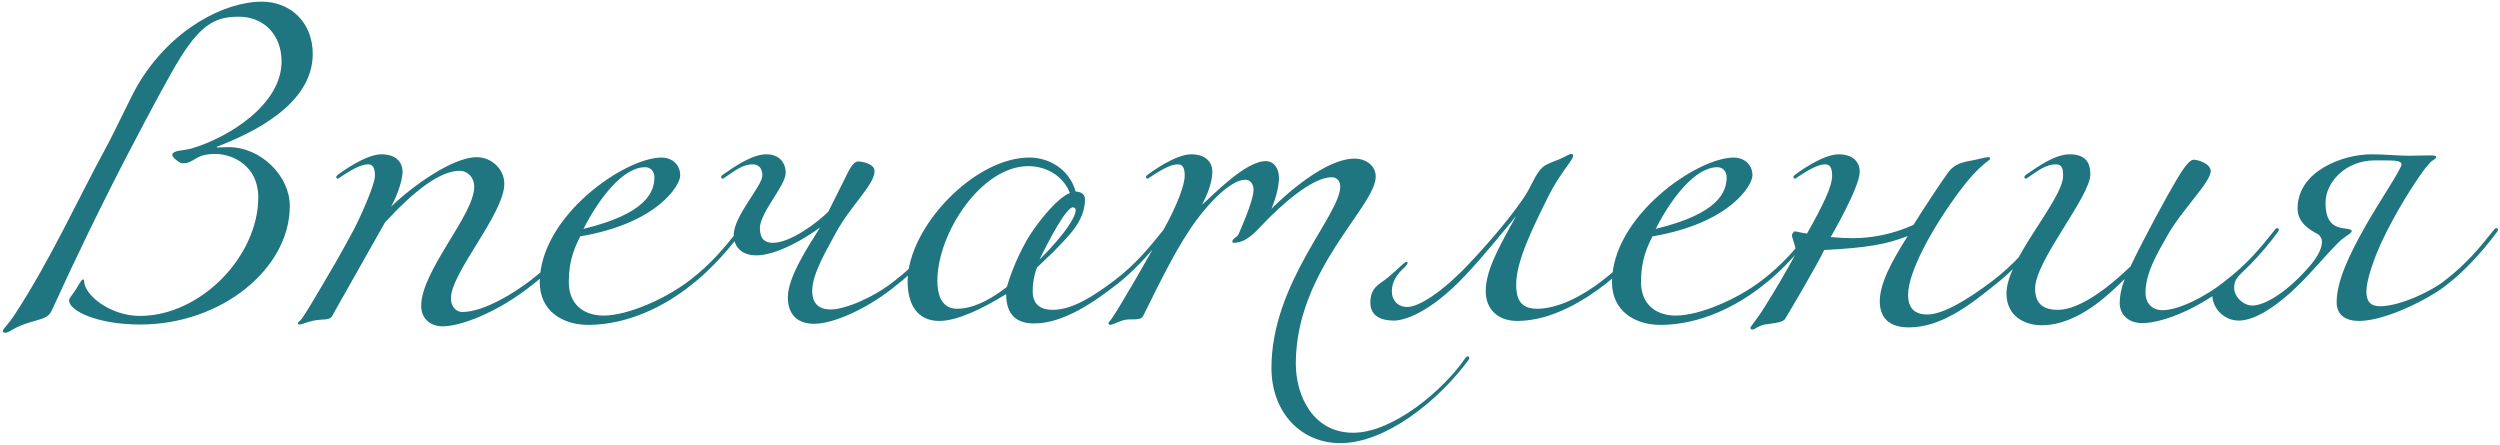 <?xml version="1.0" encoding="UTF-8"?> <svg xmlns="http://www.w3.org/2000/svg" width="893" height="159" viewBox="0 0 893 159" fill="none"> <path d="M46.688 53.072C35.936 73.68 26.592 93.136 18.656 110.544C17.504 113.232 16.096 113.616 11.488 114.896C4.32 116.944 3.552 118.864 1.888 118.864C1.248 118.864 0.992 118.48 0.992 118.224C0.992 117.456 2.656 116.432 5.6 111.824C17.888 93.008 27.744 71.376 37.728 52.944C40.544 47.952 46.816 34.384 49.248 30.288C61.024 10.32 80.224 0.592 93.536 0.592C103.52 0.592 111.712 7.76 111.712 19.28C111.712 37.2 90.464 47.44 77.408 52.432L77.536 52.688C77.536 52.688 80.48 52.56 81.632 52.56C93.28 52.56 103.52 62.928 103.52 73.552C103.52 96.08 78.944 115.92 50.144 115.92C34.528 115.92 24.672 110.928 24.672 107.344C24.672 106.704 25.44 105.68 26.592 104.144C27.616 102.736 29.024 99.792 29.664 99.792C29.792 99.792 30.048 99.92 30.048 100.304C30.048 105.552 39.648 112.848 49.888 112.848C71.776 112.848 92.256 91.472 92.256 70.48C92.256 59.344 83.296 54.992 76.896 54.992C69.216 54.992 69.856 58.32 65.12 58.32C64.224 58.32 61.536 56.272 61.536 55.376C61.536 53.584 65.76 53.84 68.32 53.072C81.76 49.104 100.576 37.328 100.576 21.968C100.576 12.112 93.92 5.968 85.344 5.968C77.536 5.968 72.288 8.144 64.608 20.304C60.64 26.576 53.472 40.144 46.688 53.072ZM143.79 61.392C143.79 63.952 142.254 69.2 139.694 73.808C147.118 66.64 161.582 56.144 170.286 56.144C175.662 56.144 180.142 60.496 180.142 65.616C180.142 76.368 161.07 97.36 161.07 106.576C161.07 109.136 162.606 111.44 165.166 111.44C172.846 111.44 183.854 104.528 189.486 100.176C197.166 94.288 201.774 88.656 206.894 82.256C207.406 81.488 207.662 81.488 207.918 81.488C208.174 81.488 208.43 81.744 208.43 82C208.43 82.256 208.43 82.256 208.174 82.768C201.774 91.472 194.862 98.128 190.51 101.456C177.454 111.952 164.27 116.56 158.126 116.56C153.774 116.56 150.446 113.872 150.446 109.264C150.446 96.72 169.39 76.752 169.39 66.768C169.39 63.056 166.702 61.008 164.27 61.008C157.358 61.008 148.398 67.664 137.518 79.44L118.574 112.976C117.678 114.512 115.374 113.872 112.046 114.512C109.102 115.152 107.95 115.92 106.926 115.92C106.67 115.92 106.414 115.792 106.414 115.408C106.414 115.024 107.054 114.896 107.95 113.616C109.486 111.44 111.918 107.344 114.478 102.992C118.062 96.848 120.622 92.752 126.254 82.256C128.302 78.416 133.934 66.128 133.934 62.8C133.934 59.472 132.91 58.704 131.374 58.704C128.814 58.704 124.974 61.008 121.902 63.056C121.134 63.568 120.878 63.824 120.622 63.824C120.366 63.824 120.11 63.568 120.11 63.312C120.11 63.056 120.11 62.8 120.878 62.288C121.902 61.52 130.606 55.12 136.238 55.12C141.358 55.12 143.79 57.808 143.79 61.392ZM208.415 81.744C230.815 76.368 233.759 68.56 233.759 63.312C233.759 61.648 232.735 59.728 230.431 59.728C222.751 59.728 214.303 70.224 208.415 81.744ZM210.079 116.048C201.119 116.048 192.799 111.184 192.799 100.816C192.799 77.264 223.135 56.272 236.319 56.272C239.647 56.272 242.975 58.448 242.975 62.672C242.975 66.128 235.039 79.696 207.263 84.432C205.471 88.016 203.167 92.752 203.167 100.688C203.167 108.88 208.671 112.72 215.583 112.72C224.159 112.72 237.599 106.832 246.303 100.176C253.983 94.288 258.591 88.656 263.711 82.256C264.223 81.488 264.479 81.488 264.735 81.488C264.991 81.488 265.247 81.744 265.247 82C265.247 82.256 265.247 82.256 264.991 82.768C258.591 91.472 251.679 98.128 247.327 101.456C237.599 109.392 224.159 116.048 210.079 116.048ZM295.882 75.6L301.386 64.592C303.306 60.624 304.714 57.68 306.506 57.68C307.914 57.68 312.394 58.448 312.394 61.136C312.394 66 303.69 73.552 298.442 83.408C295.37 89.168 290.122 97.744 290.122 103.888C290.122 108.368 292.426 110.544 296.778 110.544C301.898 110.544 312.522 106.064 319.69 100.176C327.37 94.288 331.978 88.656 337.098 82.256C337.61 81.488 337.866 81.488 338.122 81.488C338.378 81.488 338.634 81.744 338.634 82C338.634 82.256 338.634 82.256 338.378 82.768C331.978 91.472 325.066 98.128 320.714 101.456C310.986 109.648 298.186 115.664 290.762 115.664C285.258 115.664 281.418 112.72 281.418 106.192C281.418 98.896 288.714 88.016 292.938 81.232C288.33 84.688 277.706 91.216 270.154 91.216C264.778 91.216 262.09 88.016 262.09 83.92C262.09 77.136 272.33 66.384 272.33 62.672C272.33 60.368 271.178 58.704 268.874 58.704C265.29 58.704 262.474 61.008 259.402 63.056C258.634 63.568 258.378 63.824 258.122 63.824C257.866 63.824 257.61 63.568 257.61 63.312C257.61 63.056 257.61 62.8 258.378 62.288C262.474 59.472 268.618 55.12 273.738 55.12C278.474 55.12 280.65 58.192 280.65 61.776C280.65 66.256 271.434 75.984 271.434 81.488C271.434 85.456 273.354 86.736 276.042 86.736C282.442 86.736 292.042 79.44 295.882 75.6ZM399.081 101.456C390.889 107.856 379.881 115.536 369.385 115.536C363.113 115.536 359.401 112.464 359.401 105.04C350.697 110.416 341.865 114.64 335.465 114.64C327.529 114.64 324.201 108.496 324.201 100.56C324.201 81.36 347.881 56.272 367.721 56.272C374.505 56.272 381.929 60.24 384.233 68.432C385.513 68.432 387.561 68.944 387.561 71.248C387.561 79.184 381.161 84.816 376.297 89.936C374.761 91.472 372.457 93.52 370.409 95.568C369.129 98.896 368.873 101.968 368.873 104.016C368.873 106.576 369.641 110.672 376.041 110.672C383.209 110.672 390.889 105.552 398.057 100.176C405.737 94.288 410.345 88.656 415.465 82.256C415.977 81.488 416.233 81.488 416.489 81.488C416.745 81.488 417.001 81.744 417.001 82C417.001 82.256 417.001 82.256 416.745 82.768C410.345 91.472 403.433 98.128 399.081 101.456ZM367.337 59.344C350.441 59.344 334.825 83.408 334.825 100.304C334.825 104.656 335.977 110.288 341.865 110.288C348.777 110.288 355.945 105.424 359.657 102.48C361.705 95.312 365.801 86.608 369.385 81.744C372.457 77.392 378.089 70.48 382.185 68.944C379.881 63.056 373.993 59.344 367.337 59.344ZM371.305 92.752C381.289 82.768 384.233 77.136 384.233 75.088C384.233 74.32 383.721 74.064 383.209 74.064C380.905 74.064 374.761 85.584 371.305 92.752ZM433.04 61.392C433.04 65.104 431.248 69.584 429.328 73.168C433.168 69.84 444.816 57.552 452.112 57.552C454.928 57.552 456.848 59.984 456.848 63.568C456.848 68.432 454.16 74.576 454.16 74.576C454.16 74.576 471.568 56.656 483.856 56.656C487.952 56.656 491.408 59.216 491.408 63.056C491.408 73.808 462.864 96.336 462.864 129.872C462.864 141.392 469.008 154.576 483.344 154.576C497.552 154.576 515.6 139.344 523.28 128.08C523.792 127.312 524.048 127.312 524.304 127.312C524.56 127.312 524.816 127.568 524.816 127.824C524.816 128.08 524.816 128.08 524.56 128.592C513.552 143.44 494.864 158.288 478.736 158.288C464.656 158.288 454.16 147.28 454.16 131.408C454.16 100.944 478.736 76.752 478.736 66.64C478.736 64.848 477.712 63.312 475.664 63.312C468.496 63.312 457.104 73.808 451.344 79.824C448.4 82.896 445.2 86.736 440.592 86.736C440.336 86.736 440.208 86.608 440.208 86.352C440.208 84.944 442 84.944 442.512 83.408C442.512 83.408 447.76 71.888 447.76 67.792C447.76 66.256 446.992 64.208 444.816 64.208C439.952 64.208 432.656 71.504 427.536 78.416C421.136 86.864 414.736 99.92 408.336 112.848C407.312 114.896 403.728 113.488 400.784 114.512C398.352 115.408 397.2 116.048 396.56 116.048C396.176 116.048 395.92 115.664 395.92 115.408C395.92 115.152 396.432 114.768 397.072 113.872C400.656 108.624 410.384 91.6 415.504 82.256C420.752 72.912 423.184 65.744 423.184 62.8C423.184 59.472 422.16 58.704 420.624 58.704C418.064 58.704 414.224 61.008 411.152 63.056C410.384 63.568 410.128 63.824 409.872 63.824C409.616 63.824 409.36 63.568 409.36 63.312C409.36 63.056 409.36 62.8 410.128 62.288C411.152 61.52 419.856 55.12 425.488 55.12C430.608 55.12 433.04 57.808 433.04 61.392ZM523.28 98.512C510.48 112.08 501.264 114.512 497.936 114.512C493.84 114.512 489.488 113.232 489.488 108.112C489.488 102.48 492.816 101.584 495.888 99.024C499.856 95.696 501.648 93.52 502.416 93.52C502.544 93.52 502.8 93.648 502.8 93.904C502.8 94.16 502.416 94.8 501.776 95.44C498.704 98.128 497.168 100.944 497.168 104.016C497.168 107.344 499.344 109.648 502.672 109.648C507.024 109.648 515.6 103.888 524.432 94.544C533.392 85.072 539.92 77.008 544.144 70.864C547.216 66.384 548.24 62.288 551.056 59.728C551.952 58.832 554.256 57.936 556.944 56.912C558.864 56.144 560.528 54.992 561.168 54.992C561.68 54.992 561.936 55.12 561.936 55.76C561.936 57.04 556.816 62.544 553.36 69.584C547.472 81.36 541.584 93.264 541.584 101.584C541.584 106.064 542.608 110.288 549.008 110.288C556.688 110.288 565.52 105.552 572.432 100.176C580.112 94.288 584.72 88.656 589.84 82.256C590.352 81.488 590.608 81.488 590.864 81.488C591.12 81.488 591.376 81.744 591.376 82C591.376 82.256 591.376 82.256 591.12 82.768C584.72 91.472 577.808 98.128 573.456 101.456C566.544 106.832 554.512 114.64 541.968 114.64C534.8 114.64 530.704 110.16 530.704 104.144C530.704 97.104 534.416 89.936 541.584 77.136C537.872 81.616 530.064 91.344 523.28 98.512ZM591.415 81.744C613.815 76.368 616.759 68.56 616.759 63.312C616.759 61.648 615.735 59.728 613.431 59.728C605.751 59.728 597.303 70.224 591.415 81.744ZM593.079 116.048C584.119 116.048 575.799 111.184 575.799 100.816C575.799 77.264 606.135 56.272 619.319 56.272C622.647 56.272 625.975 58.448 625.975 62.672C625.975 66.128 618.039 79.696 590.263 84.432C588.471 88.016 586.167 92.752 586.167 100.688C586.167 108.88 591.671 112.72 598.583 112.72C607.159 112.72 620.599 106.832 629.303 100.176C636.983 94.288 641.591 88.656 646.711 82.256C647.223 81.488 647.479 81.488 647.735 81.488C647.991 81.488 648.247 81.744 648.247 82C648.247 82.256 648.247 82.256 647.991 82.768C641.591 91.472 634.679 98.128 630.327 101.456C620.599 109.392 607.159 116.048 593.079 116.048ZM664.29 61.392C664.29 66.896 653.922 84.688 653.922 84.688C657.122 84.944 659.426 85.072 661.858 85.072C668.642 85.072 676.066 83.664 683.49 80.336C686.946 74.704 694.114 63.952 696.034 61.392C698.21 58.448 701.538 57.808 704.482 57.296C706.658 56.912 708.962 56.144 710.242 56.144C710.754 56.144 710.882 56.4 710.882 56.656C710.882 57.424 707.426 58.32 700.13 68.048C690.274 81.232 681.57 97.104 681.57 105.296C681.57 109.52 683.362 112.336 688.482 112.336C694.114 112.336 703.202 106.832 711.906 100.176C719.586 94.288 724.194 88.656 729.314 82.256C729.826 81.488 730.082 81.488 730.338 81.488C730.594 81.488 730.85 81.744 730.85 82C730.85 82.256 730.85 82.256 730.594 82.768C724.194 91.472 717.282 98.128 712.93 101.456C703.202 109.392 693.09 116.944 681.826 116.944C674.658 116.944 671.458 113.36 671.458 107.6C671.458 101.456 675.426 93.776 681.442 84.304C673.634 87.376 666.594 88.528 651.618 89.296C649.314 94.16 640.226 109.648 637.666 113.872C636.77 115.28 633.698 115.408 630.37 115.92C628.194 116.304 626.786 117.712 626.018 117.712C625.506 117.712 625.25 117.584 625.25 117.072C625.25 116.56 627.298 114.64 630.882 108.752C633.314 104.912 637.922 97.232 641.634 90.32C641.122 86.736 640.098 85.2 640.098 84.048C640.098 83.408 640.866 82.64 640.994 82.64C641.89 82.64 643.682 83.28 645.474 83.408C651.234 73.168 654.434 66.64 654.434 62.8C654.434 59.472 653.41 58.704 651.874 58.704C649.314 58.704 645.474 61.008 642.402 63.056C641.634 63.568 641.378 63.824 641.122 63.824C640.866 63.824 640.61 63.568 640.61 63.312C640.61 63.056 640.61 62.8 641.378 62.288C642.402 61.52 651.106 55.12 656.738 55.12C661.858 55.12 664.29 57.808 664.29 61.392ZM796.07 101.456C786.342 109.648 772.902 115.408 765.222 115.408C760.102 115.408 757.158 112.208 757.158 108.24C757.158 105.68 757.67 102.992 758.95 99.664C754.086 104.272 742.694 116.176 729.254 116.176C723.75 116.176 716.71 113.36 716.71 104.784C716.71 92.496 736.934 71.376 736.934 62.8C736.934 60.496 736.678 58.704 734.374 58.704C730.79 58.704 727.974 61.008 724.902 63.056C724.134 63.568 723.878 63.824 723.622 63.824C723.366 63.824 723.11 63.568 723.11 63.312C723.11 63.056 723.11 62.8 723.878 62.288C727.974 59.472 734.118 55.12 739.238 55.12C744.358 55.12 746.662 57.424 746.662 62.288C746.662 70.224 726.95 93.136 726.95 102.992C726.95 108.112 729.382 110.672 735.142 110.672C742.694 110.672 753.062 102.864 760.998 95.184C765.734 85.2 774.182 69.712 777.254 64.592C779.558 60.752 781.862 57.04 783.654 57.04C785.062 57.04 789.67 58.448 789.67 61.136C789.67 65.104 779.302 74.96 774.182 84.176C770.982 89.936 766.374 97.104 766.374 104.656C766.374 107.984 768.422 110.8 772.518 110.8C778.022 110.8 787.878 106.064 795.046 100.176C802.726 94.288 807.334 88.656 812.454 82.256C812.966 81.488 813.222 81.488 813.478 81.488C813.734 81.488 813.99 81.744 813.99 82C813.99 82.256 813.99 82.256 813.734 82.768C807.334 91.472 800.422 98.128 796.07 101.456ZM804.568 109.136C808.92 109.136 817.112 104.4 825.432 94.544C828.248 91.216 829.4 88.4 829.4 86.352C829.4 85.328 828.888 84.304 827.992 83.664C824.792 82 820.696 79.44 820.696 74.448C820.696 61.008 837.08 55.12 846.936 55.12C852.44 55.12 856.28 55.632 860.376 55.632C862.68 55.632 864.344 55.504 868.184 55.504C869.592 55.504 870.232 55.632 870.232 56.144C870.232 56.656 869.208 57.04 868.312 57.808C867.928 58.192 867.16 58.96 865.624 61.008C861.912 66.128 856.536 74.576 851.8 84.176C847.832 92.24 845.272 100.176 845.272 104.144C845.272 107.728 846.808 109.392 850.136 109.392C857.432 109.392 868.952 103.76 873.304 100.176C880.984 94.288 885.592 88.656 890.712 82.256C891.224 81.488 891.48 81.488 891.736 81.488C891.992 81.488 892.248 81.744 892.248 82C892.248 82.256 892.248 82.256 891.992 82.768C885.592 91.472 878.68 98.128 874.328 101.456C869.08 105.936 852.696 114.64 842.584 114.64C837.976 114.64 834.648 112.592 834.648 107.984C834.648 100.304 839.256 90.832 844.888 80.848C849.88 72.016 857.816 60.368 857.816 58.704C857.816 57.424 855.512 57.296 851.928 57.296H848.216C837.848 57.296 830.68 65.104 830.68 72.4C830.68 77.392 832.088 80.208 835.544 81.232C837.08 81.744 840.024 81.616 840.024 82.512C840.024 83.28 839 83.536 836.568 85.456C834.52 87.12 829.656 92.624 824.28 98.512C811.48 112.08 803.544 114.512 799.704 114.512C794.2 114.512 790.232 109.904 790.232 105.296C790.232 104.272 791 103.632 791.896 102.992C796.632 99.536 799.832 96.336 800.088 96.336C800.6 96.336 800.856 96.592 800.856 97.104C800.856 97.616 799.96 98 798.936 99.536C798.424 100.304 798.04 101.2 798.04 102.864C798.04 105.936 801.24 109.136 804.568 109.136Z" fill="#1F7580"></path> </svg> 